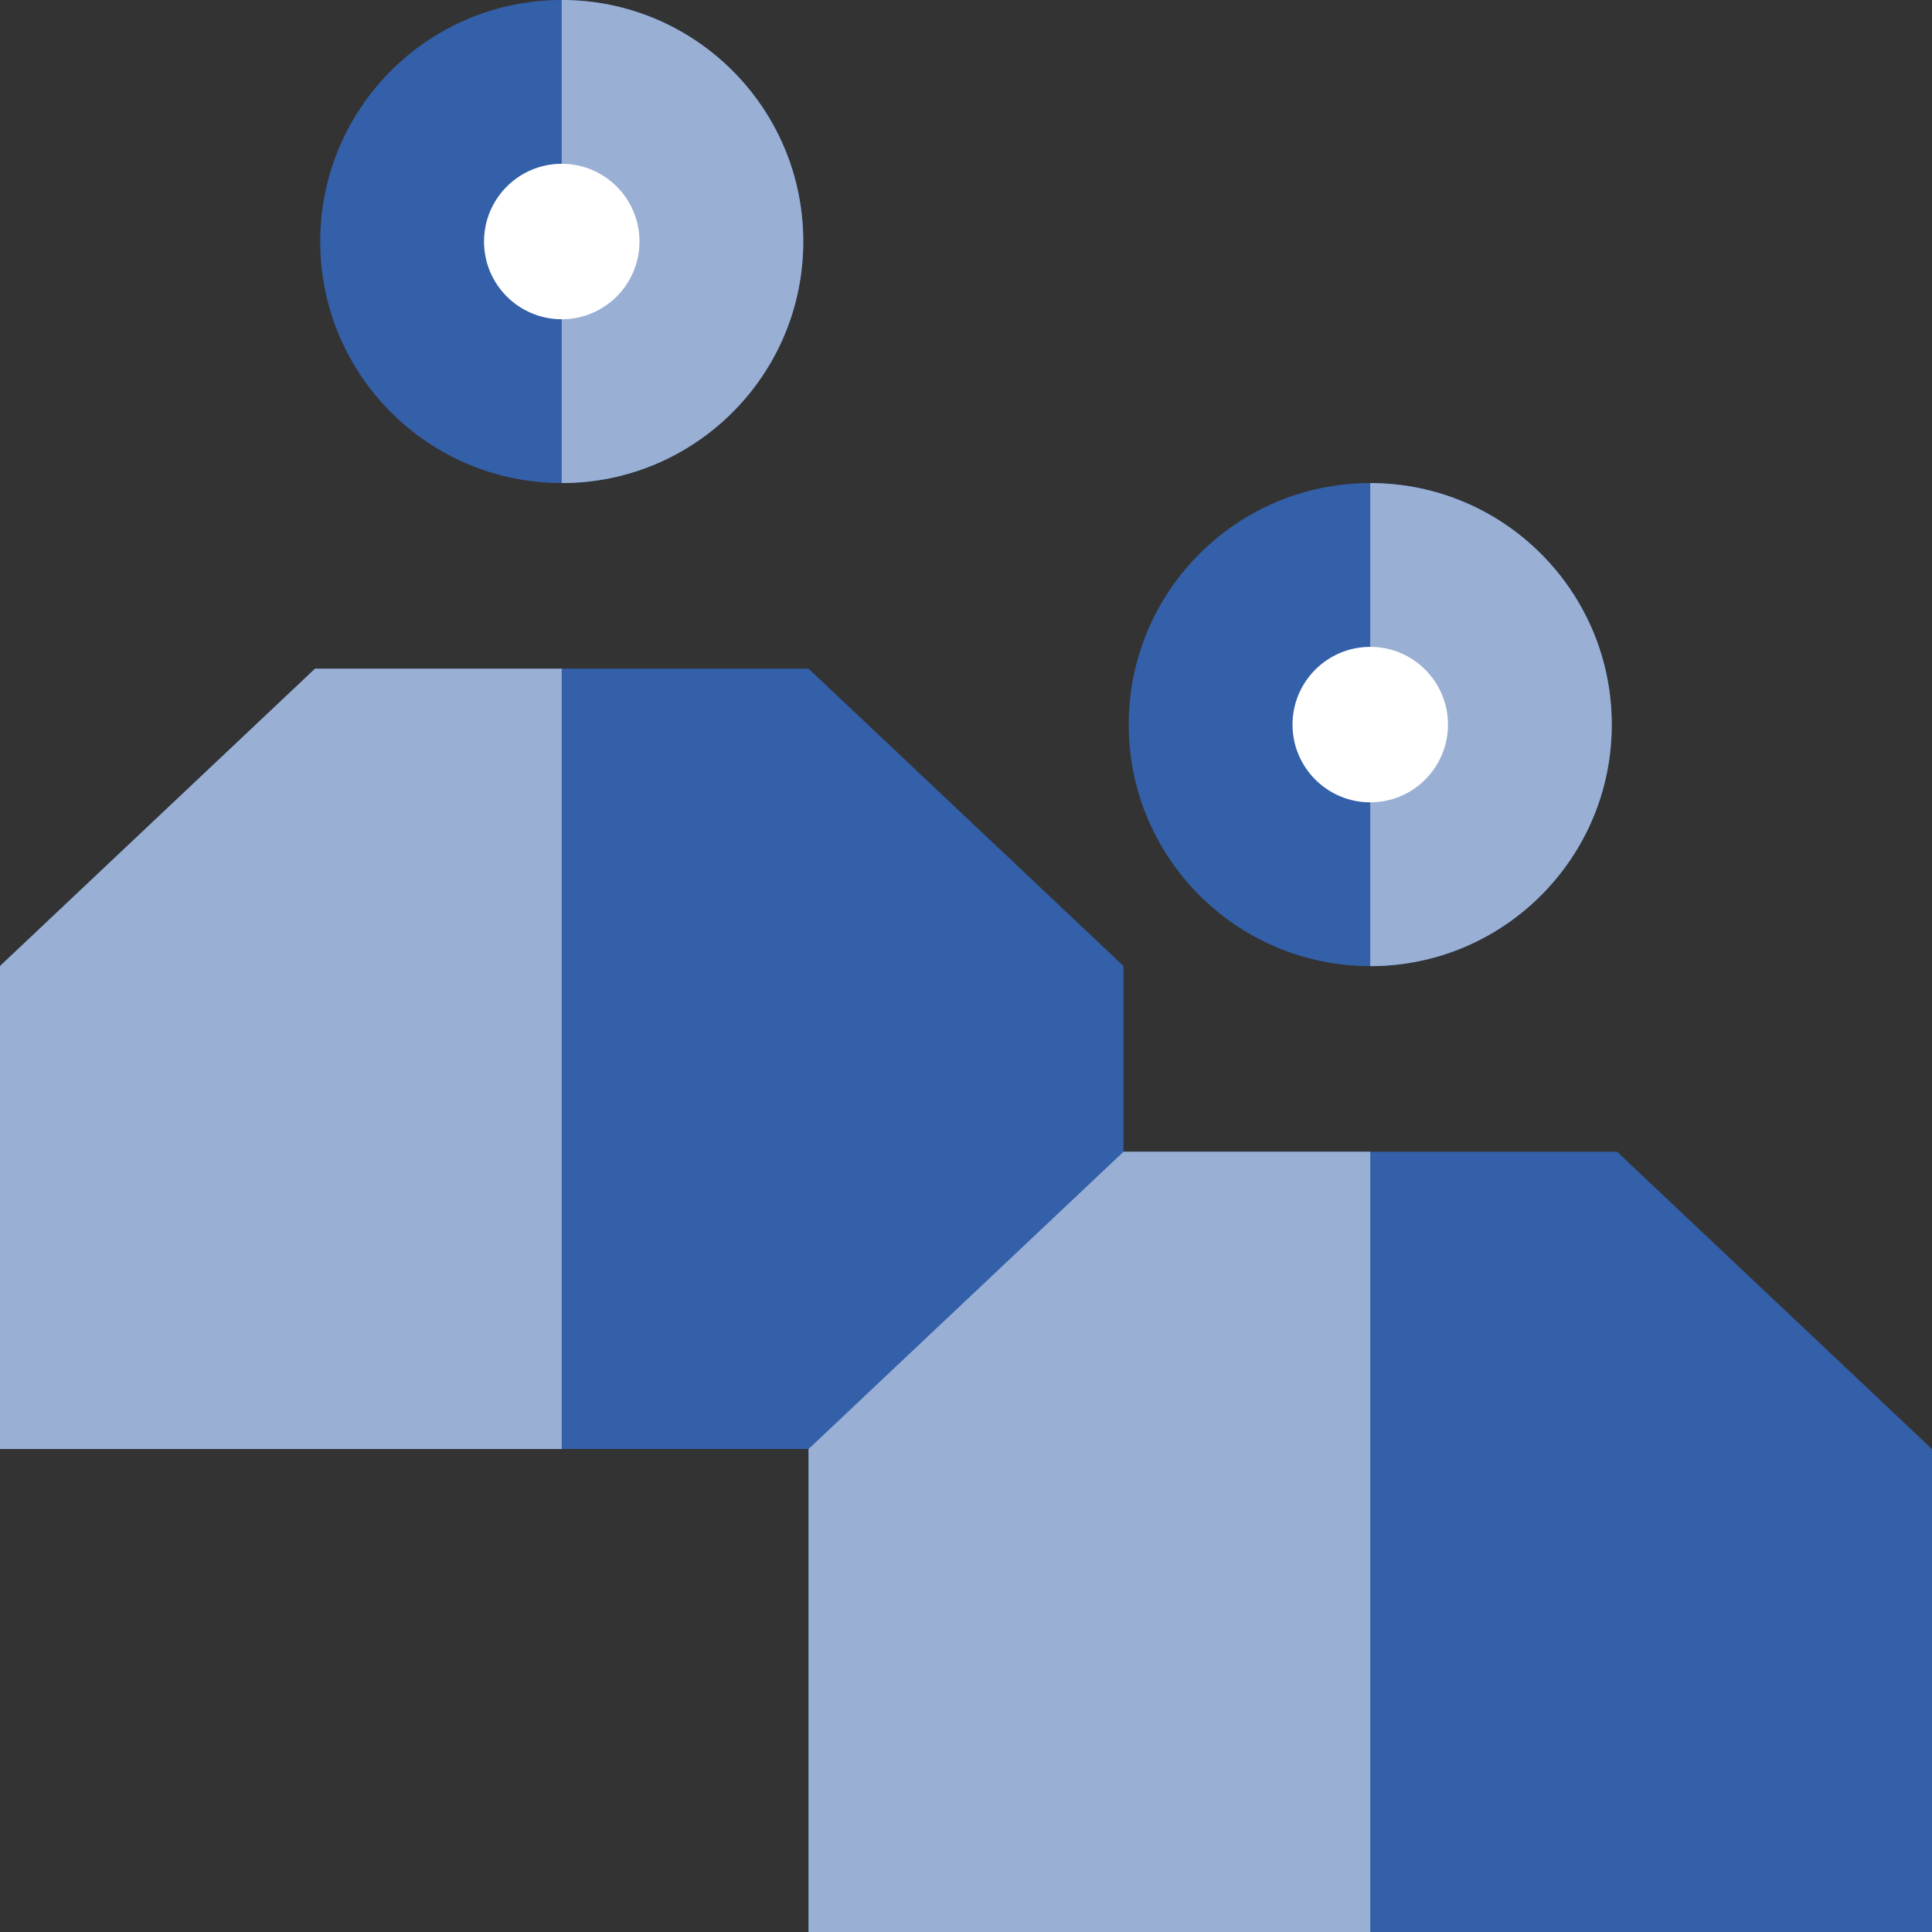 <?xml version="1.0" encoding="UTF-8"?>
<svg id="b" data-name="レイヤー 2" xmlns="http://www.w3.org/2000/svg" width="61.786" height="61.789" viewBox="0 0 61.786 61.789">
  <rect x="0" y="0" width="61.786" height="61.789" fill="#333333" stroke="none"/>
  <g id="c" data-name="デザイン">
    <g>
      <polygon points="35.93 30.893 25.859 21.385 10.074 21.385 0 30.893 0 46.34 35.93 46.34 35.93 30.893" style="fill: #3360a9;"/>
      <circle cx="17.965" cy="7.724" r="7.724" style="fill: #3360a9;"/>
      <polygon points="61.786 46.342 51.715 36.833 35.93 36.833 25.856 46.342 25.856 61.789 61.786 61.789 61.786 46.342" style="fill: #3360a9;"/>
      <polygon points="43.821 36.833 35.93 36.833 25.856 46.342 25.856 61.789 43.821 61.789 43.821 36.833" style="fill: #99afd4;"/>
      <polygon points="17.965 21.385 10.074 21.385 0 30.893 0 46.34 17.965 46.34 17.965 21.385" style="fill: #99afd4;"/>
      <circle cx="43.821" cy="23.173" r="7.724" style="fill: #3360a9;"/>
      <path d="M51.545,23.173c0-4.266-3.458-7.724-7.724-7.724v15.449c4.266,0,7.724-3.458,7.724-7.724Z" style="fill: #99afd4;"/>
      <path d="M25.689,7.724c0-4.266-3.458-7.724-7.724-7.724v15.449c4.266,0,7.724-3.458,7.724-7.724Z" style="fill: #99afd4;"/>
      <circle cx="17.965" cy="7.724" r="2.486" style="fill: #fff;"/>
      <circle cx="43.821" cy="23.173" r="2.486" style="fill: #fff;"/>
    </g>
  </g>
</svg>
